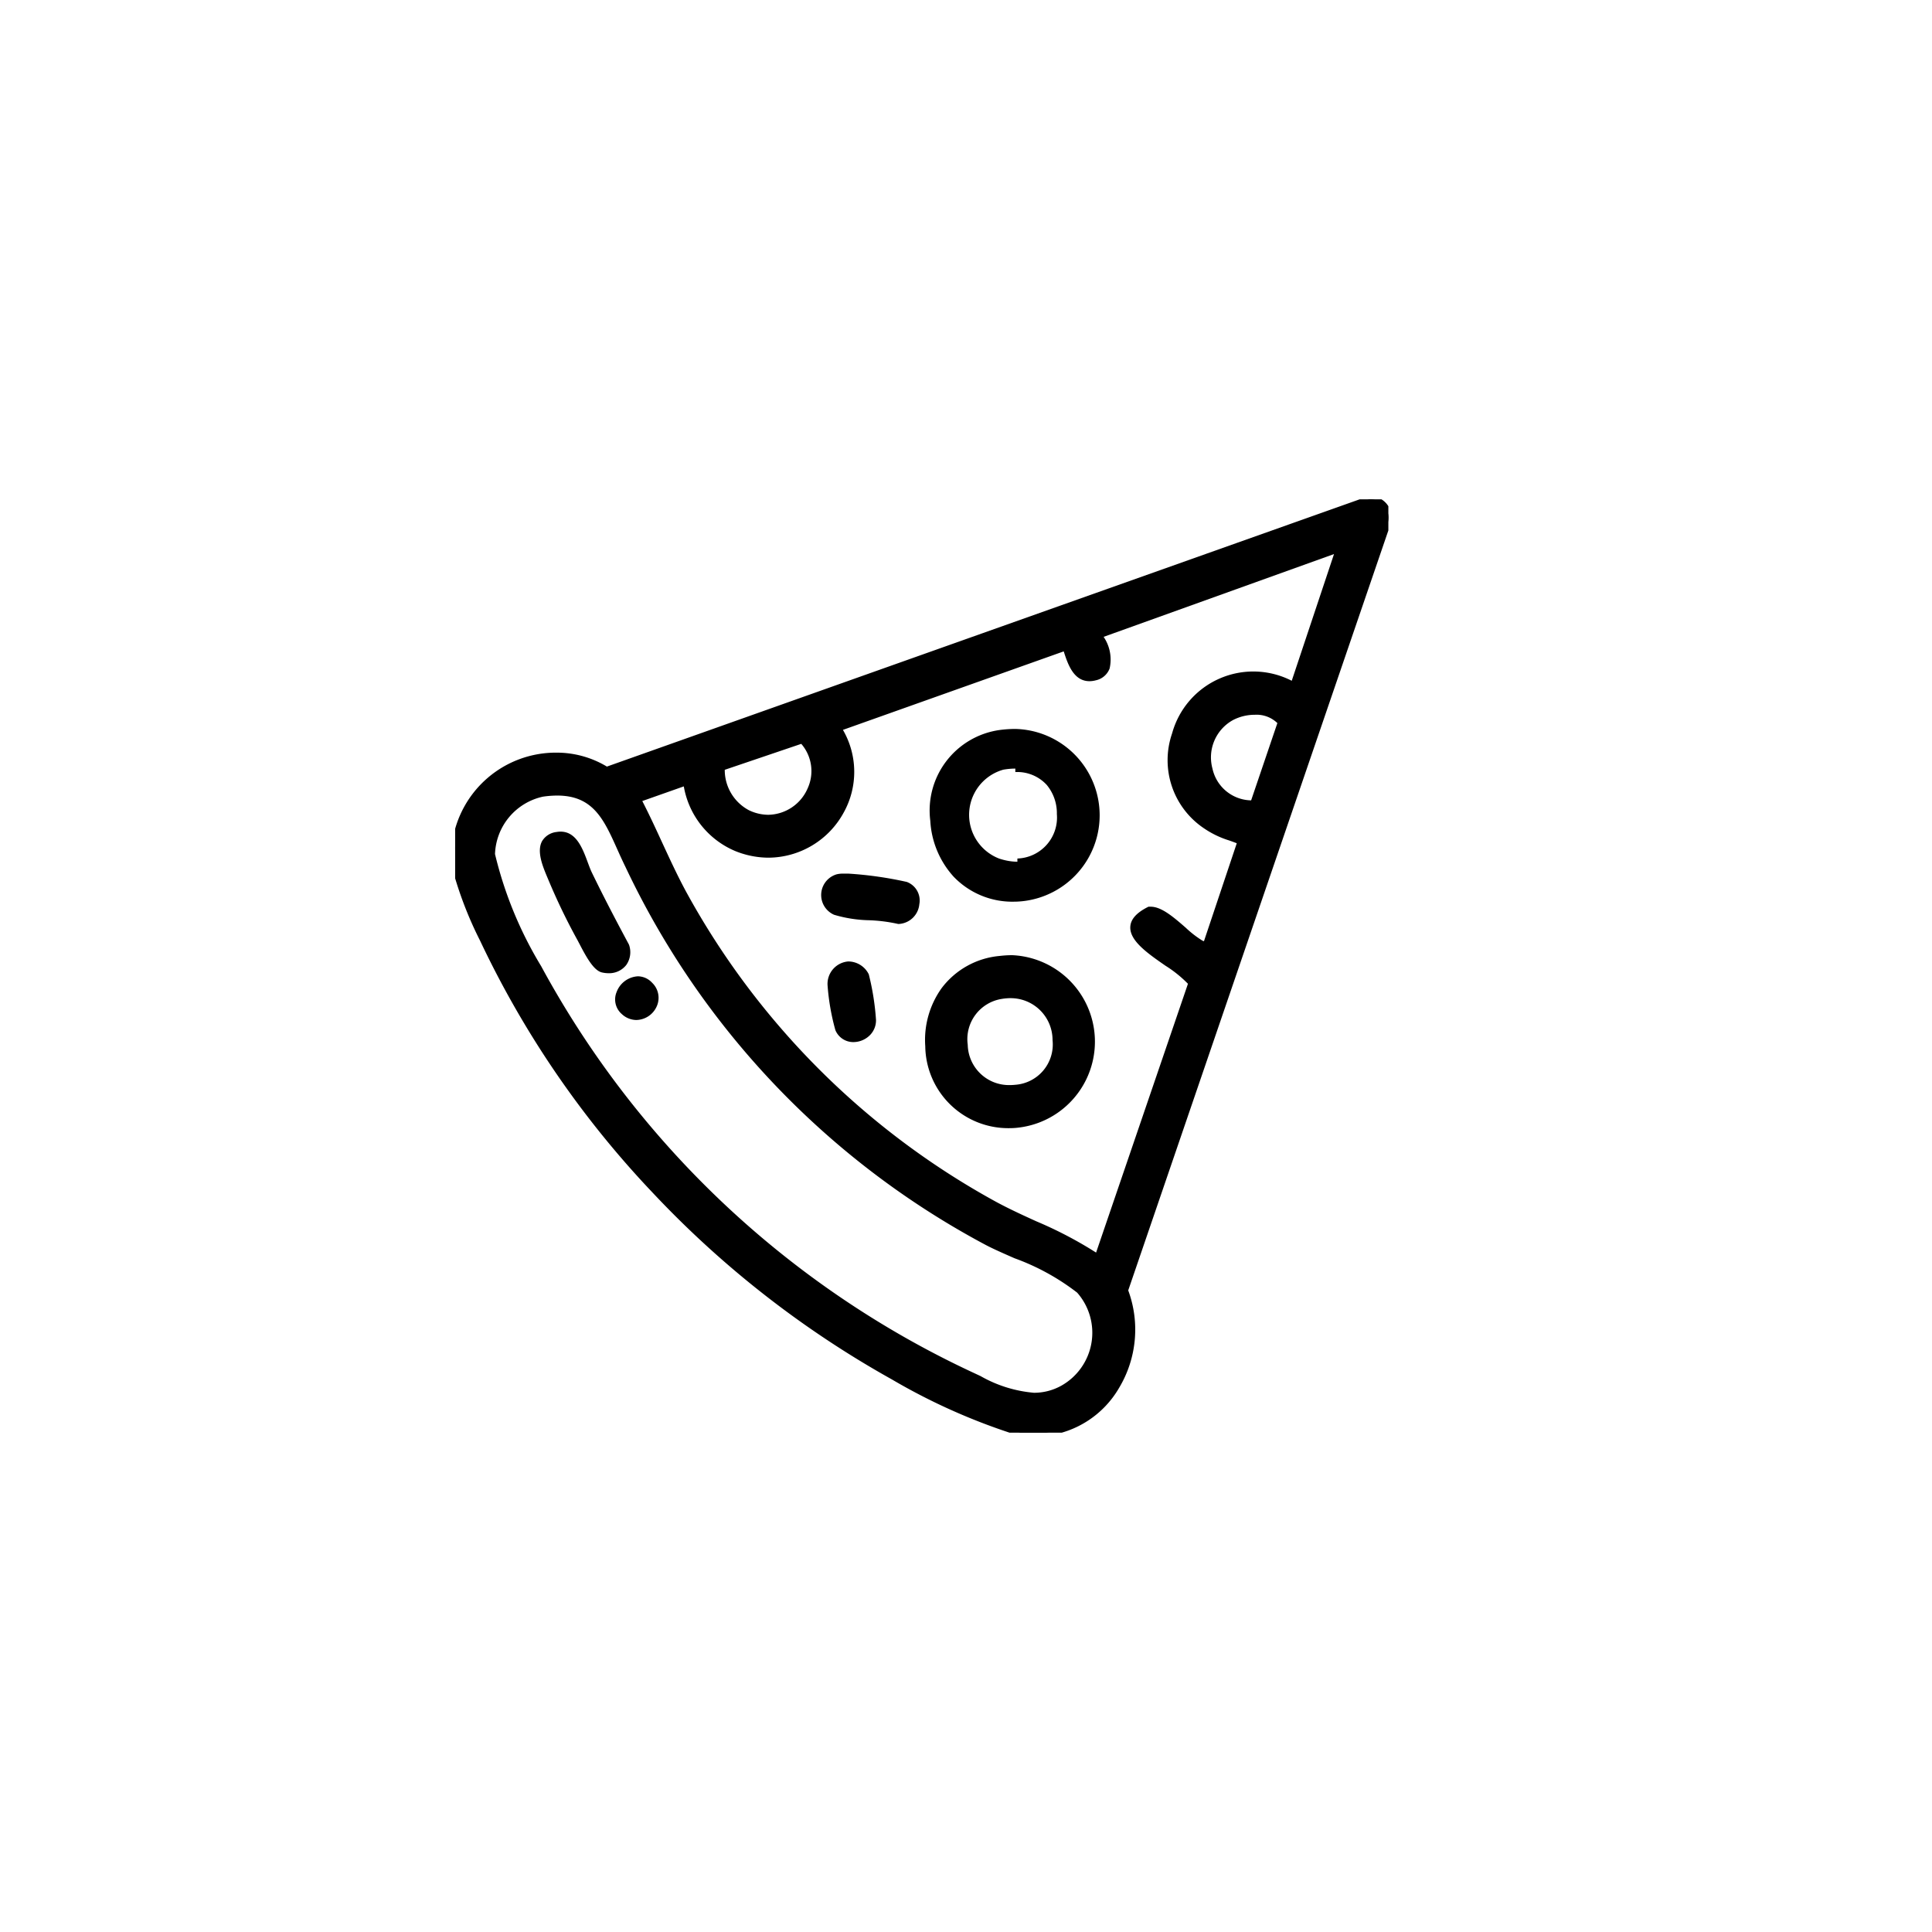 <?xml version="1.0" encoding="UTF-8"?> <svg xmlns="http://www.w3.org/2000/svg" xmlns:xlink="http://www.w3.org/1999/xlink" width="60" height="60" viewBox="0 0 60 60"><defs><clipPath id="clip-path"><rect id="Rechteck_24" data-name="Rechteck 24" width="28.982" height="28.986" stroke="#000" stroke-width="0.2"></rect></clipPath></defs><g id="Icon_Pizza" transform="translate(-588 -1013)"><rect id="Rechteck_1" data-name="Rechteck 1" width="60" height="60" rx="8" transform="translate(588 1013)" fill="rgba(252,227,46,0)"></rect><g id="Gruppe_23" data-name="Gruppe 23" transform="translate(602.135 1028.507)"><g id="Gruppe_22" data-name="Gruppe 22" clip-path="url(#clip-path)"><path id="Pfad_77" data-name="Pfad 77" d="M18.343,28.985h-.792a18.779,18.779,0,0,1-3.943-1.745A30.754,30.754,0,0,1,.866,13.665a11.755,11.755,0,0,1-.857-2.228c.021-.253-.03-.546,0-.793A3.135,3.135,0,0,1,4.7,8.409L28.39,0a.569.569,0,0,1,.567.742L20.8,24.569a3.231,3.231,0,0,1-2.456,4.416m9.11-27.454L19.986,4.22c.27.386.507,1.137-.113,1.3-.6.16-.771-.491-.912-.931L11.893,7.107a2.564,2.564,0,0,1-3.158,3.724A2.519,2.519,0,0,1,7.2,8.777l-1.526.538c.5.951.894,1.952,1.4,2.9a24.282,24.282,0,0,0,9.7,9.708,30.164,30.164,0,0,1,3.179,1.632l2.913-8.523c-.428-.631-2.822-1.516-1.314-2.278.474-.057,1.191.831,1.6,1.036a.255.255,0,0,0,.168.03l1.071-3.2a4.611,4.611,0,0,1-1.089-.49,2.575,2.575,0,0,1,2.734-4.349ZM24.787,9.448l.855-2.515a1.27,1.27,0,0,0-1.53-.169,1.431,1.431,0,0,0,.674,2.684M8.277,8.33a1.5,1.5,0,0,0,.8,1.419,1.444,1.444,0,0,0,1.7-2.269Zm-5.565.8a2,2,0,0,0-1.574,1.88,11.954,11.954,0,0,0,1.445,3.541,29.349,29.349,0,0,0,13.4,12.632c.943.431,1.864.982,2.885.432a1.985,1.985,0,0,0,.521-3.046,13.963,13.963,0,0,0-2.859-1.5A25.641,25.641,0,0,1,5.375,11.363c-.614-1.248-.853-2.493-2.663-2.231" transform="translate(0.001 0)"></path><path id="Pfad_77_-_Kontur" data-name="Pfad 77 - Kontur" d="M18.349,29.085h-.812l-.013,0a18.987,18.987,0,0,1-3.964-1.754,30.741,30.741,0,0,1-7.447-5.819,29.885,29.885,0,0,1-5.337-7.8,11.739,11.739,0,0,1-.864-2.247l0-.016v-.016a2.885,2.885,0,0,0,0-.364,2.66,2.66,0,0,1,0-.432,3.25,3.25,0,0,1,3.233-2.77A3.024,3.024,0,0,1,4.712,8.3L28.371-.1h.016a.668.668,0,0,1,.562.267.678.678,0,0,1,.1.6l-8.147,23.8a3.517,3.517,0,0,1-.282,3.025,3.028,3.028,0,0,1-2.268,1.492Zm-.784-.2h.772a2.832,2.832,0,0,0,2.115-1.4,3.315,3.315,0,0,0,.254-2.884l-.013-.034L28.862.709a.478.478,0,0,0-.073-.423A.47.47,0,0,0,28.408.1h0L4.688,8.519l-.041-.026a2.822,2.822,0,0,0-1.5-.43A3.047,3.047,0,0,0,.108,10.657a2.479,2.479,0,0,0,0,.4,3.178,3.178,0,0,1,0,.374,11.651,11.651,0,0,0,.846,2.193,30.817,30.817,0,0,0,12.7,13.53A18.847,18.847,0,0,0,17.565,28.885Zm.411-.939h0a4.242,4.242,0,0,1-1.746-.538l-.287-.134A29.519,29.519,0,0,1,2.494,14.6a11.248,11.248,0,0,1-1.457-3.591A2.1,2.1,0,0,1,2.7,9.032,3.311,3.311,0,0,1,3.169,9c1.245,0,1.637.873,2.052,1.8.077.172.157.349.244.525A25.556,25.556,0,0,0,16.578,22.983c.225.119.542.257.876.4A7.053,7.053,0,0,1,19.465,24.5a2.085,2.085,0,0,1-.548,3.2A1.938,1.938,0,0,1,17.976,27.947ZM3.169,9.2a3.111,3.111,0,0,0-.443.034,1.892,1.892,0,0,0-1.489,1.783A12.16,12.16,0,0,0,2.671,14.5,29.315,29.315,0,0,0,16.026,27.093l.289.135a4.041,4.041,0,0,0,1.661.519,1.743,1.743,0,0,0,.846-.219,1.885,1.885,0,0,0,.494-2.891,7.158,7.158,0,0,0-1.943-1.067c-.338-.148-.657-.288-.889-.41a25.752,25.752,0,0,1-11.2-11.753c-.088-.179-.169-.358-.247-.532C4.617,9.937,4.284,9.2,3.169,9.2ZM20.008,23.71l-.109-.077A11.611,11.611,0,0,0,17.966,22.6c-.41-.186-.834-.379-1.236-.6a24.414,24.414,0,0,1-9.745-9.748c-.27-.5-.512-1.024-.745-1.53-.209-.452-.425-.92-.659-1.368l-.054-.1,1.765-.622,0,.137a2.413,2.413,0,0,0,1.477,1.965,2.572,2.572,0,0,0,.962.192,2.478,2.478,0,0,0,2.155-1.3,2.374,2.374,0,0,0-.081-2.472l-.066-.106,7.282-2.59.051.159c.116.367.261.825.622.825a.58.58,0,0,0,.15-.021.386.386,0,0,0,.289-.241,1.162,1.162,0,0,0-.232-.909l-.075-.107,7.785-2.8L26.1,5.921l-.1-.056a2.572,2.572,0,0,0-1.215-.321,2.529,2.529,0,0,0-2.328,1.782,2.354,2.354,0,0,0,.915,2.719,2.7,2.7,0,0,0,.739.354c.107.038.217.078.329.124l.086.036L23.4,13.905l-.061.009a.35.35,0,0,1-.227-.039,3.26,3.26,0,0,1-.557-.426c-.315-.274-.707-.616-.969-.6-.269.139-.41.285-.421.435-.023.323.523.7,1,1.037a3.322,3.322,0,0,1,.784.653l.028.041ZM5.811,9.37c.216.421.417.854.61,1.275.232.5.472,1.024.739,1.519a24.211,24.211,0,0,0,9.664,9.667c.4.215.817.406,1.224.591a12.524,12.524,0,0,1,1.856.971l2.853-8.348a3.812,3.812,0,0,0-.7-.562c-.551-.382-1.121-.778-1.09-1.215.016-.232.195-.431.547-.608l.016-.008.017,0a.476.476,0,0,1,.057,0c.334,0,.715.331,1.083.651a3.181,3.181,0,0,0,.516.4.218.218,0,0,0,.051.02l1.019-3.042c-.079-.031-.157-.059-.233-.086a2.894,2.894,0,0,1-.79-.381,2.546,2.546,0,0,1-.986-2.943A2.616,2.616,0,0,1,25.98,5.635L27.293,1.7,20.138,4.271a1.253,1.253,0,0,1,.186.983.587.587,0,0,1-.425.366.78.78,0,0,1-.2.028c-.492,0-.672-.524-.8-.926L12.042,7.16a2.6,2.6,0,0,1,.023,2.569,2.678,2.678,0,0,1-2.33,1.4A2.77,2.77,0,0,1,8.7,10.924,2.671,2.671,0,0,1,7.1,8.915ZM9.725,10a1.616,1.616,0,0,1-.687-.16,1.6,1.6,0,0,1-.861-1.52l.007-.064,2.626-.891.044.049a1.49,1.49,0,0,1,.278,1.642A1.556,1.556,0,0,1,9.725,10ZM8.372,8.4a1.413,1.413,0,0,0,.752,1.256,1.4,1.4,0,0,0,.6.141h0a1.356,1.356,0,0,0,1.224-.825,1.29,1.29,0,0,0-.2-1.378ZM24.743,9.549a1.441,1.441,0,0,1-1.419-1.135,1.52,1.52,0,0,1,.74-1.738,1.67,1.67,0,0,1,.767-.186,1.064,1.064,0,0,1,.89.384l.031.042-.895,2.63-.07,0Zm.089-2.858a1.464,1.464,0,0,0-.672.162,1.323,1.323,0,0,0-.641,1.513,1.252,1.252,0,0,0,1.2.983l.815-2.4A.929.929,0,0,0,24.832,6.691Z" transform="translate(0.001 0)"></path><path id="Pfad_78" data-name="Pfad 78" d="M196.5,188.6c3.479-.414,3.915,4.868.549,5.134s-3.818-4.745-.549-5.134m.054,1.13a1.452,1.452,0,0,0,.433,2.867,1.452,1.452,0,1,0-.433-2.867" transform="translate(-179.585 -174.32)"></path><path id="Pfad_78_-_Kontur" data-name="Pfad 78 - Kontur" d="M196.8,193.849a2.578,2.578,0,0,1-2.615-2.542,2.764,2.764,0,0,1,.508-1.806,2.537,2.537,0,0,1,1.8-1,3.334,3.334,0,0,1,.392-.024,2.688,2.688,0,0,1,.177,5.357C196.971,193.845,196.882,193.849,196.8,193.849Zm.086-5.168a3.13,3.13,0,0,0-.369.022,2.344,2.344,0,0,0-2.132,2.592,2.385,2.385,0,0,0,2.415,2.354c.081,0,.164,0,.247-.01a2.33,2.33,0,0,0,2.211-2.556A2.357,2.357,0,0,0,196.882,188.681Zm-.079,4.03a1.489,1.489,0,0,1-1.5-1.435,1.474,1.474,0,0,1,1.239-1.64,1.932,1.932,0,0,1,.3-.024,1.5,1.5,0,0,1,1.5,1.494A1.463,1.463,0,0,1,197,192.7,1.942,1.942,0,0,1,196.8,192.711Zm.037-2.9a1.733,1.733,0,0,0-.269.022,1.265,1.265,0,0,0-1.071,1.427,1.28,1.28,0,0,0,1.3,1.251,1.739,1.739,0,0,0,.175-.009,1.255,1.255,0,0,0,1.159-1.386A1.3,1.3,0,0,0,196.84,189.812Z" transform="translate(-179.585 -174.32)"></path><path id="Pfad_79" data-name="Pfad 79" d="M198.427,95.643c3.815-.516,4,5.1.489,5.131-3.2.026-3.426-4.733-.489-5.131m.112,1.131a1.456,1.456,0,0,0-.13,2.763c2.312.755,2.67-3.191.13-2.763" transform="translate(-181.511 -88.379)"></path><path id="Pfad_79_-_Kontur" data-name="Pfad 79 - Kontur" d="M198.889,100.874a2.524,2.524,0,0,1-1.9-.779,2.811,2.811,0,0,1-.722-1.734,2.524,2.524,0,0,1,2.146-2.817,3.708,3.708,0,0,1,.5-.034,2.683,2.683,0,0,1,.008,5.364Zm.019-5.164a3.506,3.506,0,0,0-.468.033,2.331,2.331,0,0,0-1.973,2.605,2.36,2.36,0,0,0,2.422,2.327h.025a2.483,2.483,0,0,0-.006-4.964Zm.064,4.024v-.2a1.273,1.273,0,0,0,1.226-1.38v0a1.378,1.378,0,0,0-.314-.905,1.243,1.243,0,0,0-.976-.4v-.2a1.436,1.436,0,0,1,1.127.474,1.577,1.577,0,0,1,.362,1.036v0A1.483,1.483,0,0,1,198.972,99.734Z" transform="translate(-181.511 -88.379)"></path><path id="Pfad_80" data-name="Pfad 80" d="M152.04,154.945a1.2,1.2,0,0,1,.327-.012,11.627,11.627,0,0,1,1.786.252.587.587,0,0,1-.2,1.11c-.564-.158-1.463-.082-1.984-.283a.57.57,0,0,1,.073-1.068" transform="translate(-140.164 -143.212)"></path><path id="Pfad_80_-_Kontur" data-name="Pfad 80 - Kontur" d="M153.941,156.4l-.017,0a4.9,4.9,0,0,0-.9-.116,4.085,4.085,0,0,1-1.092-.17.67.67,0,0,1,.086-1.258.86.86,0,0,1,.2-.02c.044,0,.089,0,.133,0h.025a11.638,11.638,0,0,1,1.814.258.615.615,0,0,1,.39.691.677.677,0,0,1-.617.613Zm-1.727-1.368a.669.669,0,0,0-.152.015.436.436,0,0,0-.331.414.448.448,0,0,0,.272.463,3.966,3.966,0,0,0,1.034.157,5.184,5.184,0,0,1,.923.118.483.483,0,0,0,.416-.439.42.42,0,0,0-.257-.476,11.582,11.582,0,0,0-1.757-.247h-.025C152.3,155.03,152.255,155.028,152.214,155.028Z" transform="translate(-140.164 -143.212)"></path><path id="Pfad_81" data-name="Pfad 81" d="M154.8,191.157a.609.609,0,0,1,.543.336,7.986,7.986,0,0,1,.215,1.375.568.568,0,0,1-1.072.275,7.046,7.046,0,0,1-.234-1.356.6.6,0,0,1,.547-.63" transform="translate(-142.585 -176.701)"></path><path id="Pfad_81_-_Kontur" data-name="Pfad 81 - Kontur" d="M154.957,193.557a.6.6,0,0,1-.564-.373,7.089,7.089,0,0,1-.243-1.4.7.7,0,0,1,.641-.731.713.713,0,0,1,.64.4,7.938,7.938,0,0,1,.224,1.413.651.651,0,0,1-.187.474A.729.729,0,0,1,154.957,193.557Zm-.135-2.3H154.8a.5.5,0,0,0-.453.529,7.069,7.069,0,0,0,.225,1.316.4.4,0,0,0,.382.256.525.525,0,0,0,.368-.157.448.448,0,0,0,.13-.33,8.131,8.131,0,0,0-.207-1.336A.517.517,0,0,0,154.822,191.256Z" transform="translate(-142.585 -176.701)"></path><path id="Pfad_82" data-name="Pfad 82" d="M36.5,137.8c.63-.111.776.77.984,1.2.366.756.756,1.5,1.154,2.242a.565.565,0,0,1-.725.725c-.262-.06-.557-.7-.692-.949a19.186,19.186,0,0,1-.886-1.831c-.174-.423-.59-1.254.166-1.386" transform="translate(-33.334 -127.371)"></path><path id="Pfad_82_-_Kontur" data-name="Pfad 82 - Kontur" d="M38.093,142.088a.922.922,0,0,1-.2-.024c-.248-.057-.468-.443-.689-.869-.026-.049-.049-.093-.068-.129a19.158,19.158,0,0,1-.891-1.841l-.042-.1c-.145-.344-.345-.816-.169-1.139a.6.6,0,0,1,.452-.284.712.712,0,0,1,.123-.011c.49,0,.686.529.843.954.043.115.083.224.125.311.319.659.685,1.37,1.152,2.238l.008.02a.69.69,0,0,1-.09.62A.674.674,0,0,1,38.093,142.088Zm-1.489-4.2a.513.513,0,0,0-.088.008.4.4,0,0,0-.311.183c-.13.239.055.676.177.965l.043.1a18.947,18.947,0,0,0,.881,1.821c.02.037.044.082.07.133.123.236.378.726.557.766a.528.528,0,0,0,.549-.156.492.492,0,0,0,.061-.434c-.466-.866-.831-1.577-1.15-2.236-.046-.1-.088-.208-.133-.328C37.117,138.328,36.954,137.891,36.6,137.891Z" transform="translate(-33.334 -127.371)"></path><path id="Pfad_83" data-name="Pfad 83" d="M68,197.37a.578.578,0,0,1-.8.831c-.531-.48.277-1.37.8-.831" transform="translate(-61.953 -182.289)"></path><path id="Pfad_83_-_Kontur" data-name="Pfad 83 - Kontur" d="M67.58,198.459a.67.67,0,0,1-.451-.184.6.6,0,0,1-.161-.686.75.75,0,0,1,.661-.487.611.611,0,0,1,.441.2.647.647,0,0,1,.149.72A.709.709,0,0,1,67.58,198.459Zm.048-1.156a.552.552,0,0,0-.474.358.4.4,0,0,0,.109.466.467.467,0,0,0,.317.132.513.513,0,0,0,.454-.317.44.44,0,0,0-.108-.5A.411.411,0,0,0,67.628,197.3Z" transform="translate(-61.953 -182.289)"></path></g></g></g></svg> 